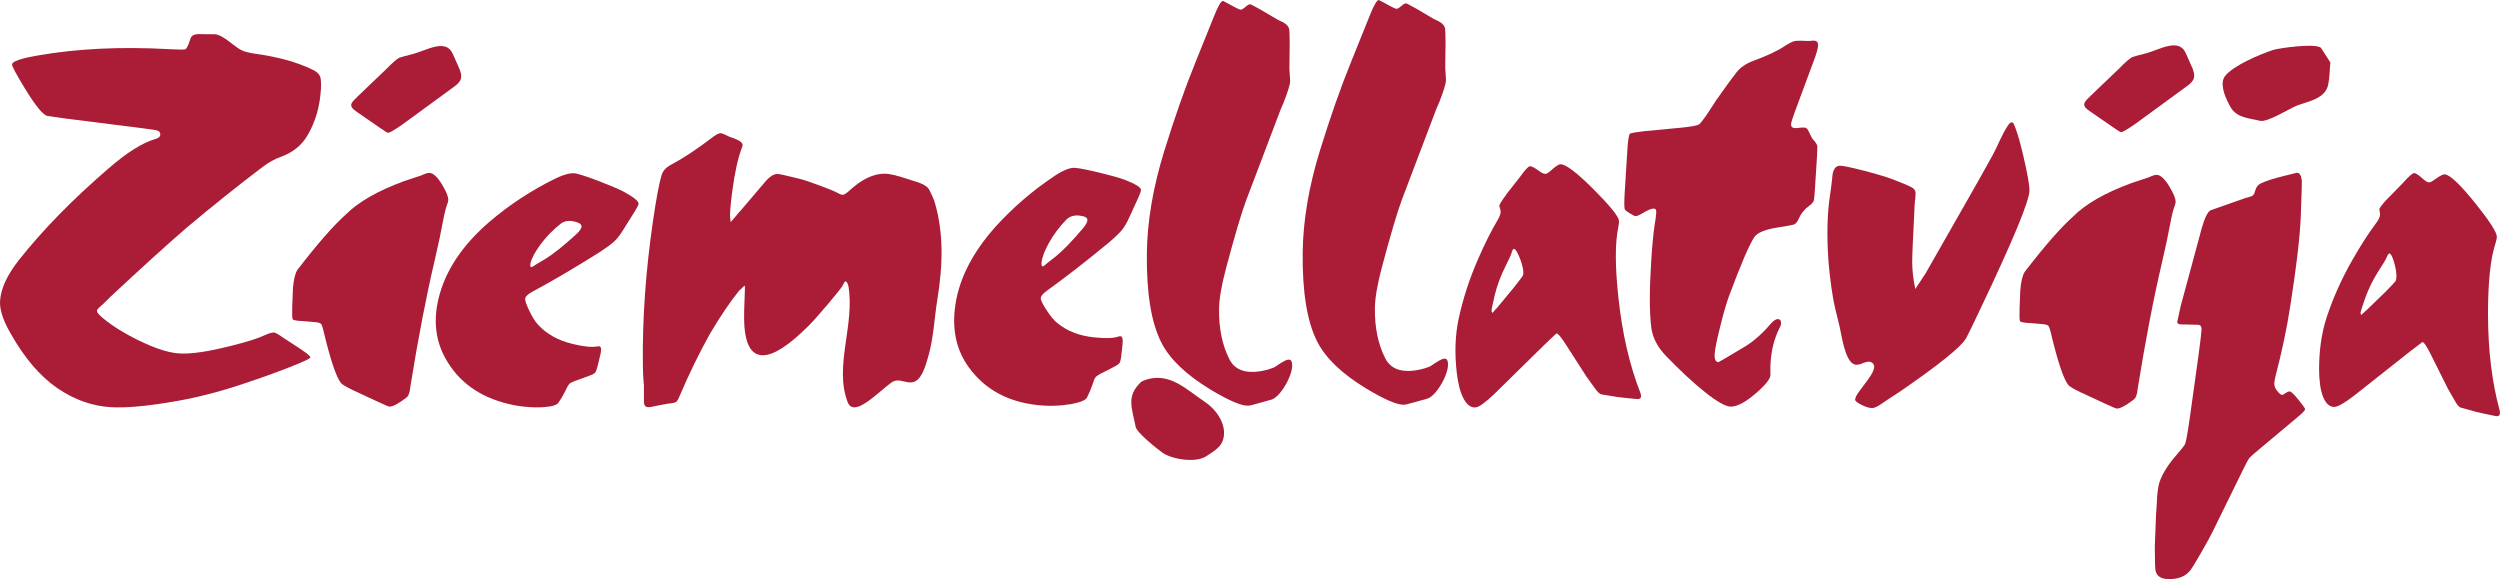 <svg width="600" height="139" viewBox="0 0 600 139" fill="none" xmlns="http://www.w3.org/2000/svg">
<g clip-path="url(#clip0_2_40)">
<path d="M34.479 30.814L15.32 28.394C13.089 28.092 11.783 27.905 11.401 27.834C10.335 27.638 8.451 25.325 5.767 20.887C3.83 17.711 2.87 15.896 2.897 15.451C2.932 14.731 5.03 14.01 9.162 13.299C18.572 11.653 29.093 11.155 40.708 11.804C42.947 11.929 44.218 11.929 44.529 11.813C44.84 11.608 45.231 10.772 45.702 9.305C45.906 8.637 46.475 8.264 47.382 8.184C47.595 8.193 49.061 8.21 51.78 8.228C52.589 8.362 53.664 8.94 54.988 9.963C56.481 11.128 57.45 11.813 57.921 12.018C58.551 12.365 59.609 12.649 61.111 12.872C66.638 13.628 71.25 14.9 74.947 16.688C76.164 17.248 76.839 17.986 76.964 18.894C77.061 19.49 77.079 20.273 77.026 21.269C76.795 25.494 75.72 29.23 73.818 32.459C72.432 34.861 70.29 36.596 67.384 37.654C65.936 38.161 64.487 38.962 63.048 40.056C57.147 44.513 51.025 49.405 44.689 54.734C39.704 59.057 33.661 64.545 26.561 71.181C25.192 72.551 24.437 73.272 24.304 73.361C23.628 73.912 23.282 74.321 23.264 74.588C23.238 75.042 24.02 75.869 25.619 77.088C27.21 78.306 29.04 79.463 31.093 80.575C36.078 83.243 40.059 84.658 43.027 84.827C45.995 84.996 50.109 84.364 55.628 82.959C59.342 82.043 62.097 81.153 63.865 80.308C64.701 79.952 65.341 79.783 65.767 79.801C66.069 79.819 66.78 80.219 67.9 81.002L72.085 83.742C73.711 84.827 74.511 85.503 74.493 85.77C74.476 86.037 72.841 86.819 69.57 88.1C66.309 89.381 62.63 90.707 58.543 92.059C52.384 94.149 46.324 95.67 40.361 96.596C34.612 97.538 30.035 97.921 26.641 97.725C22.162 97.476 17.87 95.955 13.756 93.153C9.597 90.306 5.829 85.876 2.453 79.872C0.711 76.821 -0.098 74.295 0.009 72.275C0.178 69.304 1.697 66.004 4.567 62.375C10.273 55.161 17.435 47.84 26.046 40.43C30.444 36.614 34.159 34.274 37.18 33.402C38.015 33.18 38.442 32.815 38.468 32.326C38.495 31.926 38.335 31.623 37.998 31.419C37.704 31.267 36.531 31.063 34.47 30.814H34.479Z" fill="#AB1C36"/>
<path d="M361.475 46.692L364.683 42.609C365.936 40.848 366.763 39.941 367.171 39.896C367.536 39.852 368.255 40.225 369.34 41.008C370.059 41.533 370.601 41.773 370.966 41.728C371.25 41.693 371.659 41.435 372.183 40.955C373.276 39.976 374.023 39.469 374.431 39.425C375.658 39.291 378.404 41.364 382.669 45.651C386.472 49.476 388.436 51.914 388.552 52.972C388.587 53.266 388.534 53.764 388.409 54.467C387.583 58.247 387.601 63.985 388.445 71.688C389.378 80.201 391.111 87.682 393.635 94.123C393.75 94.407 393.821 94.683 393.848 94.932C393.901 95.439 393.67 95.724 393.137 95.786C393.013 95.804 391.386 95.635 388.258 95.297C385.948 94.905 384.624 94.692 384.286 94.638C383.86 94.514 383.326 93.998 382.696 93.082C381.825 91.89 381.194 91.018 380.803 90.467L375.951 82.905C374.707 80.939 373.898 79.979 373.534 80.023L370.841 82.567L358.605 94.585C356.472 96.622 355.006 97.681 354.188 97.77C353.051 97.894 352.074 97.2 351.265 95.679C350.456 94.158 349.905 92.005 349.594 89.212C349.106 84.729 349.239 80.575 350.021 76.759C351.052 71.893 352.607 67.072 354.686 62.295C356.33 58.514 357.876 55.428 359.298 53.044C359.929 52.029 360.213 51.229 360.151 50.633C360.133 50.464 360.027 50.072 359.831 49.45C359.831 49.103 360.391 48.187 361.511 46.692H361.475ZM363.341 59.724C363.128 59.706 362.915 60.133 362.675 61.014C362.55 61.37 362.115 62.295 361.369 63.789C360.187 66.146 359.307 68.495 358.738 70.825C358.205 73.112 357.947 74.366 357.974 74.57C358.01 74.908 358.09 75.069 358.214 75.06C358.258 75.06 358.347 74.962 358.489 74.775C358.516 74.686 358.8 74.375 359.316 73.85C360.667 72.249 362.017 70.621 363.359 68.966C364.701 67.276 365.421 66.316 365.518 66.093C365.616 65.826 365.634 65.462 365.581 64.99C365.474 64.02 365.154 62.891 364.621 61.628C364.088 60.355 363.661 59.724 363.324 59.715L363.341 59.724Z" fill="#AB1C36"/>
<path d="M435.258 14.713L430.797 26.749C430.192 28.43 429.873 29.417 429.855 29.737C429.819 30.369 430.112 30.698 430.752 30.743C431.072 30.76 431.552 30.725 432.201 30.627C432.521 30.6 432.796 30.6 433.027 30.609C433.525 30.645 433.898 30.983 434.129 31.623C434.529 32.504 434.831 33.091 435.044 33.376C435.773 34.141 436.146 34.728 436.164 35.137C436.155 35.315 436.128 36.035 436.093 37.299L435.613 44.922C435.506 46.674 435.418 47.706 435.346 48.018C435.275 48.418 434.902 48.871 434.236 49.37C433.089 50.197 432.245 51.229 431.712 52.456C431.383 53.292 430.939 53.782 430.388 53.933C430.157 54.013 428.931 54.227 426.718 54.582C423.626 55.063 421.733 55.846 421.022 56.931C419.813 58.745 417.778 63.496 414.917 71.172C414.313 72.854 413.602 75.3 412.811 78.52C412.011 81.74 411.585 83.866 411.522 84.907C411.442 86.215 411.745 86.882 412.42 86.926C412.464 86.926 414.482 85.752 418.463 83.377C420.737 82.034 422.915 80.139 424.985 77.693C425.669 76.928 426.247 76.554 426.7 76.581C427.242 76.616 427.5 76.99 427.447 77.71C427.429 78.022 427.287 78.404 427.029 78.831C425.829 81.242 425.127 83.973 424.941 87.024C424.905 87.611 424.887 88.216 424.896 88.848C424.905 89.39 424.896 89.799 424.896 90.066C424.843 90.876 423.945 92.085 422.204 93.687C419.245 96.391 416.925 97.69 415.246 97.583C414.019 97.503 411.993 96.338 409.168 94.087C406.342 91.837 403.214 88.928 399.784 85.37C397.767 83.261 396.611 80.993 396.309 78.582C395.847 75.033 395.847 69.66 396.3 62.473C396.522 58.968 396.789 56.166 397.1 54.058C397.313 52.857 397.447 51.843 397.5 51.033C397.535 50.401 397.358 50.072 396.949 50.055C396.407 50.019 395.492 50.393 394.203 51.166C393.394 51.656 392.835 51.896 392.515 51.869C392.328 51.86 391.919 51.665 391.288 51.282C390.649 50.9 390.222 50.597 390.009 50.357C389.796 50.117 389.769 48.694 389.938 46.087L390.631 35.03C390.782 33.322 390.96 32.344 391.155 32.086C391.439 31.926 392.568 31.721 394.55 31.49L403.578 30.636C405.782 30.413 407.168 30.164 407.737 29.88C408.314 29.462 409.665 27.567 411.798 24.178C414.108 20.895 415.752 18.627 416.748 17.382C417.69 16.181 419.049 15.247 420.826 14.588C424.283 13.316 426.878 12.08 428.593 10.879C429.544 10.31 430.175 9.99 430.503 9.918C430.743 9.794 431.401 9.749 432.503 9.776C433.409 9.829 434.031 9.847 434.351 9.821C434.858 9.758 435.222 9.741 435.453 9.758C436.093 9.803 436.386 10.221 436.333 11.03C436.297 11.662 435.942 12.881 435.284 14.686L435.258 14.713Z" fill="#AB1C36"/>
<path d="M462.156 65.586C465.8 59.199 469.434 52.803 473.086 46.416C474.819 43.383 476.534 40.332 478.214 37.272C479.556 34.843 480.418 32.264 482.017 29.951C482.266 29.595 482.701 29.204 483.066 29.435C483.208 29.524 483.288 29.693 483.35 29.853C484.381 32.273 484.985 34.861 485.598 37.414C486.585 41.631 487.073 44.388 487.073 45.687C487.073 48.151 483.181 57.562 475.388 73.93C473.415 78.102 472.233 80.539 471.825 81.26C470.527 83.368 465.284 87.584 456.105 93.9C453.688 95.466 452.23 96.435 451.742 96.791C450.666 97.556 449.858 97.939 449.325 97.939C448.649 97.939 447.805 97.681 446.774 97.165C445.743 96.649 445.228 96.24 445.228 95.919C445.228 95.919 445.228 95.919 445.228 95.91C445.237 94.007 451.804 88.456 449.182 86.98C447.947 86.286 446.41 87.931 445.05 87.46C442.749 86.659 441.984 80.326 441.505 78.404C440.634 74.935 440.101 72.613 439.923 71.448C439.025 66.111 438.581 60.96 438.581 55.979C438.581 53.204 438.714 50.713 438.981 48.516C439.47 44.975 439.718 43.089 439.718 42.867C439.807 40.803 440.438 39.772 441.602 39.772C442.322 39.772 444.162 40.154 447.147 40.919C450.124 41.684 452.461 42.378 454.168 43.001C456.762 43.988 458.38 44.682 459.002 45.082C459.49 45.393 459.739 45.847 459.739 46.425C459.739 46.781 459.713 47.235 459.668 47.768C459.579 47.813 459.464 49.61 459.33 53.15C459.286 54.271 459.197 56.068 459.064 58.532C458.975 60.507 458.931 61.966 458.931 62.9C458.931 64.874 459.179 67.027 459.668 69.358C460.699 67.792 461.525 66.538 462.156 65.595V65.586Z" fill="#AB1C36"/>
<path d="M152.239 50.9L149.556 55.196C148.836 56.37 148.116 57.287 147.405 57.954C146.694 58.621 145.521 59.475 143.904 60.525C137.861 64.323 132.503 67.472 127.838 69.972C126.771 70.55 126.176 71.083 126.06 71.564C125.954 72 126.274 72.996 127.011 74.535C127.749 76.083 128.46 77.212 129.126 77.924C131.197 80.183 133.978 81.722 137.453 82.558C140.136 83.199 142.1 83.395 143.362 83.137C143.593 83.101 143.753 83.092 143.833 83.11C144.295 83.217 144.393 83.848 144.117 84.987L143.54 87.424C143.362 88.171 143.175 88.75 142.989 89.168C142.855 89.55 142.331 89.888 141.416 90.182C141.229 90.226 140.616 90.458 139.594 90.858C139.203 91 138.652 91.187 137.932 91.436C137.15 91.756 136.715 92.005 136.626 92.166C136.395 92.388 136.093 92.922 135.72 93.758C135.204 94.799 134.645 95.75 134.04 96.622C133.676 97.227 132.414 97.601 130.255 97.734C127.482 97.859 124.745 97.601 122.07 96.96C115.033 95.279 109.95 91.587 106.839 85.885C104.52 81.669 103.987 76.928 105.249 71.662C106.813 65.079 110.865 58.95 117.405 53.284C122.239 49.156 127.518 45.687 133.241 42.876C135.489 41.791 137.186 41.382 138.315 41.657C139.568 41.96 141.46 42.591 143.975 43.561C146.49 44.531 148.356 45.331 149.582 45.945C152.168 47.35 153.395 48.364 153.243 48.978C153.163 49.334 152.826 49.966 152.257 50.9H152.239ZM137.817 53.159C136.52 52.848 135.435 53.035 134.565 53.702C132.707 55.161 131.063 56.851 129.633 58.781C128.362 60.569 127.607 61.983 127.358 63.033C127.198 63.691 127.251 64.047 127.5 64.109C127.58 64.127 127.784 64.038 128.095 63.834C128.318 63.656 129.224 63.104 130.815 62.188C132.734 61.023 135.213 59.039 138.279 56.246C139.025 55.543 139.443 54.974 139.55 54.529C139.692 53.915 139.123 53.453 137.817 53.141V53.159Z" fill="#AB1C36"/>
<path d="M344.725 26.135L336.46 47.902C335.35 50.864 333.741 56.317 331.626 64.243C330.551 68.317 329.991 71.582 329.973 74.019C329.92 78.636 330.755 82.647 332.479 86.037C333.492 88.002 335.261 88.999 337.775 89.025C339.579 89.043 341.366 88.661 343.036 88.02C343.8 87.727 346.715 85.138 347.337 86.446C348.403 88.67 344.867 95.03 342.565 95.67C340.575 96.222 339.357 96.569 338.913 96.693C337.918 96.996 337.225 97.138 336.816 97.138C335.154 97.12 332.177 95.822 327.885 93.242C322.073 89.71 318.155 85.965 316.129 81.989C313.703 77.212 312.547 70.114 312.645 60.694C312.725 52.963 314.12 44.735 316.822 36.018C319.336 27.914 321.816 20.86 324.268 14.838L328.703 3.825C329.716 1.272 330.453 0 330.906 0C330.951 0 331.982 0.543 333.99 1.637C334.612 1.957 334.994 2.117 335.136 2.117C335.403 2.117 335.794 1.904 336.291 1.459C336.789 1.023 337.18 0.801 337.447 0.801C337.58 0.801 338.406 1.236 339.926 2.09L344.085 4.537C344.307 4.626 344.733 4.83 345.364 5.15C346.262 5.649 346.751 6.253 346.831 6.965C346.875 7.232 346.911 8.273 346.928 10.096L346.857 16.359C346.973 17.96 347.035 18.938 347.026 19.294C347.026 20.05 346.484 21.803 345.418 24.543L344.725 26.135Z" fill="#AB1C36"/>
<path d="M484.692 74.108L484.87 69.633C485.056 67.481 485.421 65.995 485.972 65.195C490.743 58.995 494.6 54.591 497.533 51.976C500.536 48.952 505.192 46.283 511.511 43.952C514.017 43.125 515.394 42.663 515.66 42.574C516.602 42.147 517.251 41.942 517.615 41.96C518.54 41.995 519.553 42.938 520.672 44.788C521.685 46.479 522.174 47.706 522.147 48.48C522.139 48.791 521.988 49.325 521.694 50.081C521.401 50.944 521.028 52.634 520.566 55.134C520.424 56.059 519.89 58.559 518.957 62.642C516.922 71.27 514.941 81.491 513.039 93.313C512.932 94.647 512.613 95.51 512.088 95.902C510.178 97.369 508.809 98.09 507.992 98.054C507.841 98.054 506.899 97.654 505.184 96.862L499.194 94.078C497.684 93.349 496.751 92.797 496.404 92.424C495.231 90.938 493.8 86.65 492.13 79.579C491.952 78.849 491.774 78.395 491.605 78.209C491.428 78.022 491.063 77.888 490.503 77.817C490.192 77.808 489.144 77.71 487.349 77.541C485.963 77.488 485.118 77.355 484.816 77.132C484.674 76.821 484.639 75.816 484.701 74.117L484.692 74.108ZM524.262 21.118L512.284 29.871C510.471 31.107 509.396 31.721 509.085 31.712C508.854 31.703 508.125 31.259 506.89 30.378L501.665 26.766C499.274 25.201 500.172 24.534 501.896 22.852L508.543 16.501C510.053 14.944 511.137 14.01 511.786 13.681C512.381 13.486 513.51 13.183 515.154 12.765C518.353 11.902 522.974 8.984 524.609 12.809L526.235 16.474C527.177 18.965 526.262 19.686 524.28 21.109L524.262 21.118Z" fill="#AB1C36"/>
<path d="M573.021 47.679L576.647 43.97C578.078 42.351 579.002 41.542 579.411 41.542C579.784 41.542 580.459 41.986 581.446 42.876C582.103 43.472 582.618 43.766 582.983 43.766C583.267 43.766 583.703 43.552 584.271 43.125C585.462 42.271 586.262 41.844 586.671 41.844C587.897 41.844 590.403 44.201 594.188 48.925C597.556 53.132 599.245 55.774 599.245 56.842C599.245 57.144 599.147 57.633 598.943 58.31C597.716 61.974 597.112 67.685 597.121 75.433C597.139 83.991 598.054 91.614 599.867 98.303C599.947 98.597 599.991 98.882 599.991 99.131C599.991 99.638 599.725 99.896 599.191 99.896C599.067 99.896 597.467 99.558 594.393 98.882C592.136 98.25 590.838 97.885 590.518 97.805C590.11 97.636 589.639 97.058 589.097 96.08C588.359 94.808 587.817 93.865 587.488 93.269L583.472 85.227C582.441 83.146 581.748 82.096 581.374 82.096L578.424 84.338L564.97 94.968C562.633 96.764 561.06 97.654 560.234 97.663C559.088 97.663 558.19 96.871 557.55 95.27C556.911 93.678 556.591 91.472 556.582 88.661C556.582 84.151 557.159 80.032 558.341 76.332C559.887 71.599 561.958 66.974 564.535 62.455C566.579 58.87 568.445 55.979 570.116 53.755C570.853 52.821 571.217 52.047 571.217 51.451C571.217 51.282 571.155 50.873 571.031 50.241C571.066 49.903 571.724 49.049 572.995 47.679H573.021ZM573.475 60.836C573.27 60.791 573.004 61.201 572.675 62.055C572.515 62.393 571.982 63.273 571.075 64.679C569.645 66.894 568.516 69.135 567.698 71.395C566.925 73.61 566.534 74.828 566.534 75.042C566.534 75.38 566.597 75.549 566.721 75.549C566.765 75.549 566.863 75.46 567.032 75.291C567.076 75.202 567.379 74.926 567.956 74.455C569.467 73.005 570.986 71.537 572.506 70.043C574.017 68.504 574.843 67.632 574.959 67.418C575.083 67.16 575.145 66.805 575.145 66.333C575.145 65.355 574.95 64.207 574.559 62.882C574.168 61.565 573.803 60.88 573.475 60.836Z" fill="#AB1C36"/>
<path d="M523.356 73.494L528.403 54.814C529.141 52.234 529.87 50.775 530.563 50.455C534.286 49.165 537.067 48.178 538.934 47.511C540.187 47.208 540.791 46.977 540.746 46.799C540.88 46.799 541.057 46.443 541.271 45.705C541.484 44.886 541.946 44.317 542.639 43.997C543.803 43.436 545.616 42.849 548.078 42.244C550.166 41.72 551.223 41.453 551.277 41.453C551.916 41.479 552.307 42.12 552.441 43.392C552.458 44.006 552.378 46.87 552.183 52.003C551.996 56.824 551.152 64.038 549.633 73.645C548.833 78.84 547.66 84.409 546.105 90.36C545.945 91.009 545.856 91.552 545.838 91.979C545.812 92.628 546.043 93.251 546.522 93.829C547.047 94.461 547.447 94.781 547.722 94.79C547.855 94.79 548.113 94.656 548.495 94.363C548.922 94.078 549.268 93.936 549.544 93.945C549.864 93.954 550.548 94.612 551.605 95.919C552.698 97.272 553.24 98.028 553.24 98.206C553.232 98.463 552.636 99.095 551.445 100.091L542.275 107.768C540.853 108.933 540.027 109.681 539.778 110.019C539.485 110.401 538.774 111.789 537.618 114.182L530.98 127.703C530.483 128.726 529.541 130.434 528.172 132.818C526.795 135.202 525.942 136.58 525.604 136.963C524.449 138.395 522.654 139.071 520.228 138.973C518.62 138.911 517.66 138.262 517.34 137.034C517.224 136.554 517.162 134.588 517.153 131.154L517.447 123.593L517.607 121.182C517.704 118.532 517.935 116.69 518.3 115.658C518.975 113.684 520.317 111.531 522.334 109.218C523.489 107.91 524.182 107.021 524.431 106.558C524.689 105.873 525.133 103.294 525.755 98.837C527.453 86.935 528.323 80.37 528.368 79.151C528.394 78.369 528.137 77.968 527.586 77.951L523.391 77.853C522.841 77.835 522.547 77.621 522.521 77.23C522.521 77.186 522.547 77.097 522.601 76.972C522.885 75.593 523.134 74.428 523.356 73.476V73.494ZM535.344 25.735C536.854 28.341 539.822 28.332 542.364 28.99C544.176 29.453 549.526 26.001 551.259 25.343C553.96 24.32 558.021 23.724 558.75 20.379C559.123 18.654 559.114 16.759 559.292 14.998L557.088 11.564C556.253 10.256 547.002 11.502 545.483 12.009C542.444 13.023 535.974 15.709 534.002 18.271C533.86 18.449 533.753 18.645 533.664 18.858C532.855 20.842 534.33 23.982 535.352 25.743L535.344 25.735Z" fill="#AB1C36"/>
<path d="M307.322 26.366L299.058 48.133C297.947 51.095 296.339 56.548 294.224 64.474C293.149 68.548 292.589 71.813 292.571 74.25C292.518 78.867 293.353 82.879 295.077 86.268C296.09 88.234 297.858 89.23 300.373 89.257C302.177 89.275 303.963 88.892 305.634 88.252C306.398 87.958 309.313 85.37 309.935 86.677C311.001 88.901 307.465 95.261 305.163 95.902C303.172 96.453 301.955 96.8 301.511 96.925C300.515 97.227 299.822 97.369 299.414 97.369C297.752 97.352 294.775 96.053 290.483 93.473C284.671 89.942 280.752 86.197 278.726 82.221C276.3 77.444 275.145 70.345 275.243 60.925C275.323 53.195 276.718 44.966 279.42 36.249C281.934 28.145 284.414 21.091 286.866 15.069L291.3 4.056C292.313 1.494 293.051 0.214 293.504 0.214C293.549 0.214 294.579 0.756 296.588 1.85C297.21 2.171 297.592 2.331 297.734 2.331C298.001 2.331 298.392 2.117 298.889 1.672C299.387 1.236 299.778 1.014 300.044 1.014C300.178 1.014 301.004 1.45 302.524 2.304L306.683 4.75C306.905 4.839 307.331 5.044 307.962 5.364C308.86 5.862 309.348 6.467 309.428 7.179C309.473 7.445 309.508 8.486 309.526 10.31L309.455 16.572C309.571 18.173 309.633 19.152 309.624 19.508C309.624 20.264 309.082 22.016 308.015 24.756L307.322 26.348V26.366ZM273.732 91.783C270.24 95.199 271.706 97.957 272.542 102.386C272.817 103.872 277.767 107.777 279.029 108.667C281.25 110.232 286.964 111.166 289.47 109.512C290.945 108.524 292.802 107.528 293.433 105.838C294.757 102.253 292.047 98.383 289.23 96.498C284.733 93.491 280.681 89.203 274.87 91.187C274.372 91.356 273.981 91.561 273.75 91.783H273.732Z" fill="#AB1C36"/>
<path d="M70.13 73.636L70.308 69.162C70.495 67.009 70.859 65.524 71.41 64.723C76.182 58.523 80.039 54.12 82.971 51.505C85.975 48.48 90.631 45.811 96.949 43.481C99.455 42.654 100.832 42.191 101.099 42.102C102.041 41.675 102.69 41.471 103.054 41.488C103.978 41.524 104.991 42.467 106.111 44.317C107.124 46.007 107.613 47.235 107.586 48.009C107.577 48.32 107.426 48.854 107.133 49.61C106.84 50.473 106.466 52.163 106.004 54.662C105.862 55.587 105.329 58.087 104.396 62.17C102.361 70.799 100.379 81.02 98.478 92.842C98.371 94.176 98.051 95.039 97.527 95.43C95.616 96.898 94.248 97.618 93.43 97.583C93.279 97.583 92.337 97.183 90.622 96.391L84.633 93.607C83.122 92.877 82.189 92.326 81.843 91.952C80.669 90.466 79.239 86.179 77.568 79.107C77.391 78.378 77.213 77.924 77.044 77.737C76.866 77.55 76.502 77.417 75.942 77.346C75.631 77.337 74.582 77.239 72.787 77.07C71.401 77.017 70.557 76.883 70.255 76.661C70.113 76.35 70.077 75.344 70.139 73.645L70.13 73.636ZM108.341 21.278L96.363 30.031C94.55 31.267 93.475 31.881 93.164 31.872C92.933 31.863 92.204 31.419 90.969 30.538L85.743 26.926C83.353 25.361 84.251 24.694 85.975 23.012L92.621 16.661C94.132 15.104 95.216 14.17 95.865 13.841C96.46 13.646 97.589 13.343 99.233 12.925C102.432 12.062 107.053 9.144 108.688 12.97L110.314 16.634C111.256 19.125 110.341 19.846 108.359 21.269L108.341 21.278Z" fill="#AB1C36"/>
<path d="M273.101 47.653L270.986 52.261C270.418 53.515 269.831 54.52 269.209 55.267C268.587 56.014 267.538 57.02 266.063 58.265C260.554 62.811 255.649 66.618 251.339 69.705C250.352 70.416 249.837 71.021 249.784 71.51C249.739 71.955 250.175 72.898 251.108 74.339C252.041 75.78 252.885 76.803 253.64 77.435C255.986 79.409 258.937 80.584 262.5 80.957C265.246 81.251 267.218 81.189 268.436 80.77C268.658 80.708 268.818 80.673 268.898 80.682C269.369 80.735 269.547 81.34 269.422 82.505L269.156 84.996C269.076 85.761 268.969 86.357 268.836 86.802C268.747 87.202 268.276 87.602 267.405 88.011C267.227 88.083 266.65 88.385 265.681 88.919C265.317 89.106 264.793 89.372 264.099 89.701C263.362 90.12 262.962 90.422 262.9 90.591C262.695 90.84 262.464 91.409 262.198 92.29C261.825 93.384 261.389 94.407 260.9 95.35C260.616 95.999 259.407 96.533 257.293 96.942C254.556 97.423 251.819 97.521 249.073 97.227C241.875 96.462 236.365 93.455 232.544 88.198C229.701 84.32 228.572 79.685 229.141 74.303C229.852 67.579 233.086 60.978 238.836 54.511C243.101 49.797 247.891 45.669 253.205 42.156C255.302 40.786 256.919 40.172 258.083 40.287C259.372 40.421 261.318 40.812 263.939 41.453C266.561 42.093 268.516 42.645 269.813 43.098C272.559 44.157 273.901 45.002 273.839 45.634C273.803 45.989 273.554 46.665 273.101 47.662V47.653ZM259.088 51.745C257.764 51.602 256.706 51.923 255.933 52.705C254.28 54.387 252.867 56.281 251.694 58.381C250.663 60.311 250.095 61.814 249.979 62.891C249.908 63.567 249.997 63.914 250.255 63.94C250.344 63.949 250.53 63.834 250.814 63.593C251.01 63.389 251.836 62.731 253.303 61.61C255.053 60.204 257.266 57.927 259.941 54.76C260.589 53.969 260.936 53.346 260.98 52.901C261.043 52.27 260.412 51.887 259.088 51.745Z" fill="#AB1C36"/>
<path d="M177.672 50.642L183.51 43.783C184.612 42.44 185.652 41.764 186.603 41.746C186.976 41.746 188.673 42.111 191.677 42.858C192.681 43.09 194.334 43.632 196.635 44.486C198.937 45.34 200.43 45.954 201.096 46.336C201.638 46.621 201.994 46.763 202.162 46.763C202.58 46.763 203.158 46.407 203.895 45.705C206.774 43.063 209.547 41.72 212.213 41.684C213.066 41.675 214.292 41.898 215.874 42.351C216.407 42.502 216.976 42.68 217.589 42.885C219.606 43.632 222.352 44.015 223.107 45.722C223.534 46.532 223.907 47.368 224.227 48.204C226.617 55.899 226.235 64.127 224.947 72.008C224.262 76.225 224.076 80.922 222.885 85.165C222.379 86.962 221.597 90.022 220.139 91.196C218.051 92.868 216.025 90.315 213.963 91.792C210.64 94.185 204.953 100.421 203.433 96.498C200.136 87.905 205.219 77.951 203.611 68.628C203.415 67.89 203.175 67.525 202.9 67.525C202.775 67.525 202.553 67.872 202.225 68.566C201.94 69.064 200.776 70.532 198.723 72.96C196.671 75.398 195.098 77.159 193.987 78.262C189.339 82.897 185.732 85.227 183.146 85.263C180.187 85.307 178.667 82.398 178.587 76.554C178.569 75.371 178.614 73.725 178.703 71.617C178.765 69.945 178.791 69.064 178.791 68.966L178.72 68.522L177.361 69.794C175.193 72.48 172.864 75.922 170.376 80.13C167.737 84.88 165.347 89.782 163.205 94.825C162.761 95.911 162.432 96.453 162.228 96.462C161.934 96.658 161.357 96.791 160.486 96.853C160.024 96.907 158.78 97.147 156.745 97.565C156.327 97.672 155.954 97.725 155.625 97.725C154.914 97.734 154.559 97.298 154.541 96.418V92.513C154.541 92.317 154.496 91.73 154.399 90.742C154.345 89.906 154.31 88.856 154.292 87.576C154.141 76.625 154.959 65.043 156.745 52.83C157.509 47.608 158.184 44.015 158.78 42.04C159.1 41.008 159.837 40.181 160.992 39.576C164.014 37.966 167.417 35.706 171.212 32.797C171.958 32.246 172.536 31.97 172.953 31.961C173.122 31.961 173.478 32.077 174.02 32.317C174.65 32.655 175.193 32.886 175.655 33.029C177.37 33.598 178.232 34.194 178.241 34.834C178.241 34.932 178.178 35.128 178.063 35.431C177.094 37.948 176.312 41.524 175.708 46.15C175.299 49.494 175.139 51.514 175.228 52.198L175.37 53.301L176.597 51.887L177.645 50.624L177.672 50.642Z" fill="#AB1C36"/>
</g>
<defs>
<clipPath id="clip0_2_40">
<rect width="600" height="139" fill="white"/>
</clipPath>
</defs>
</svg>

